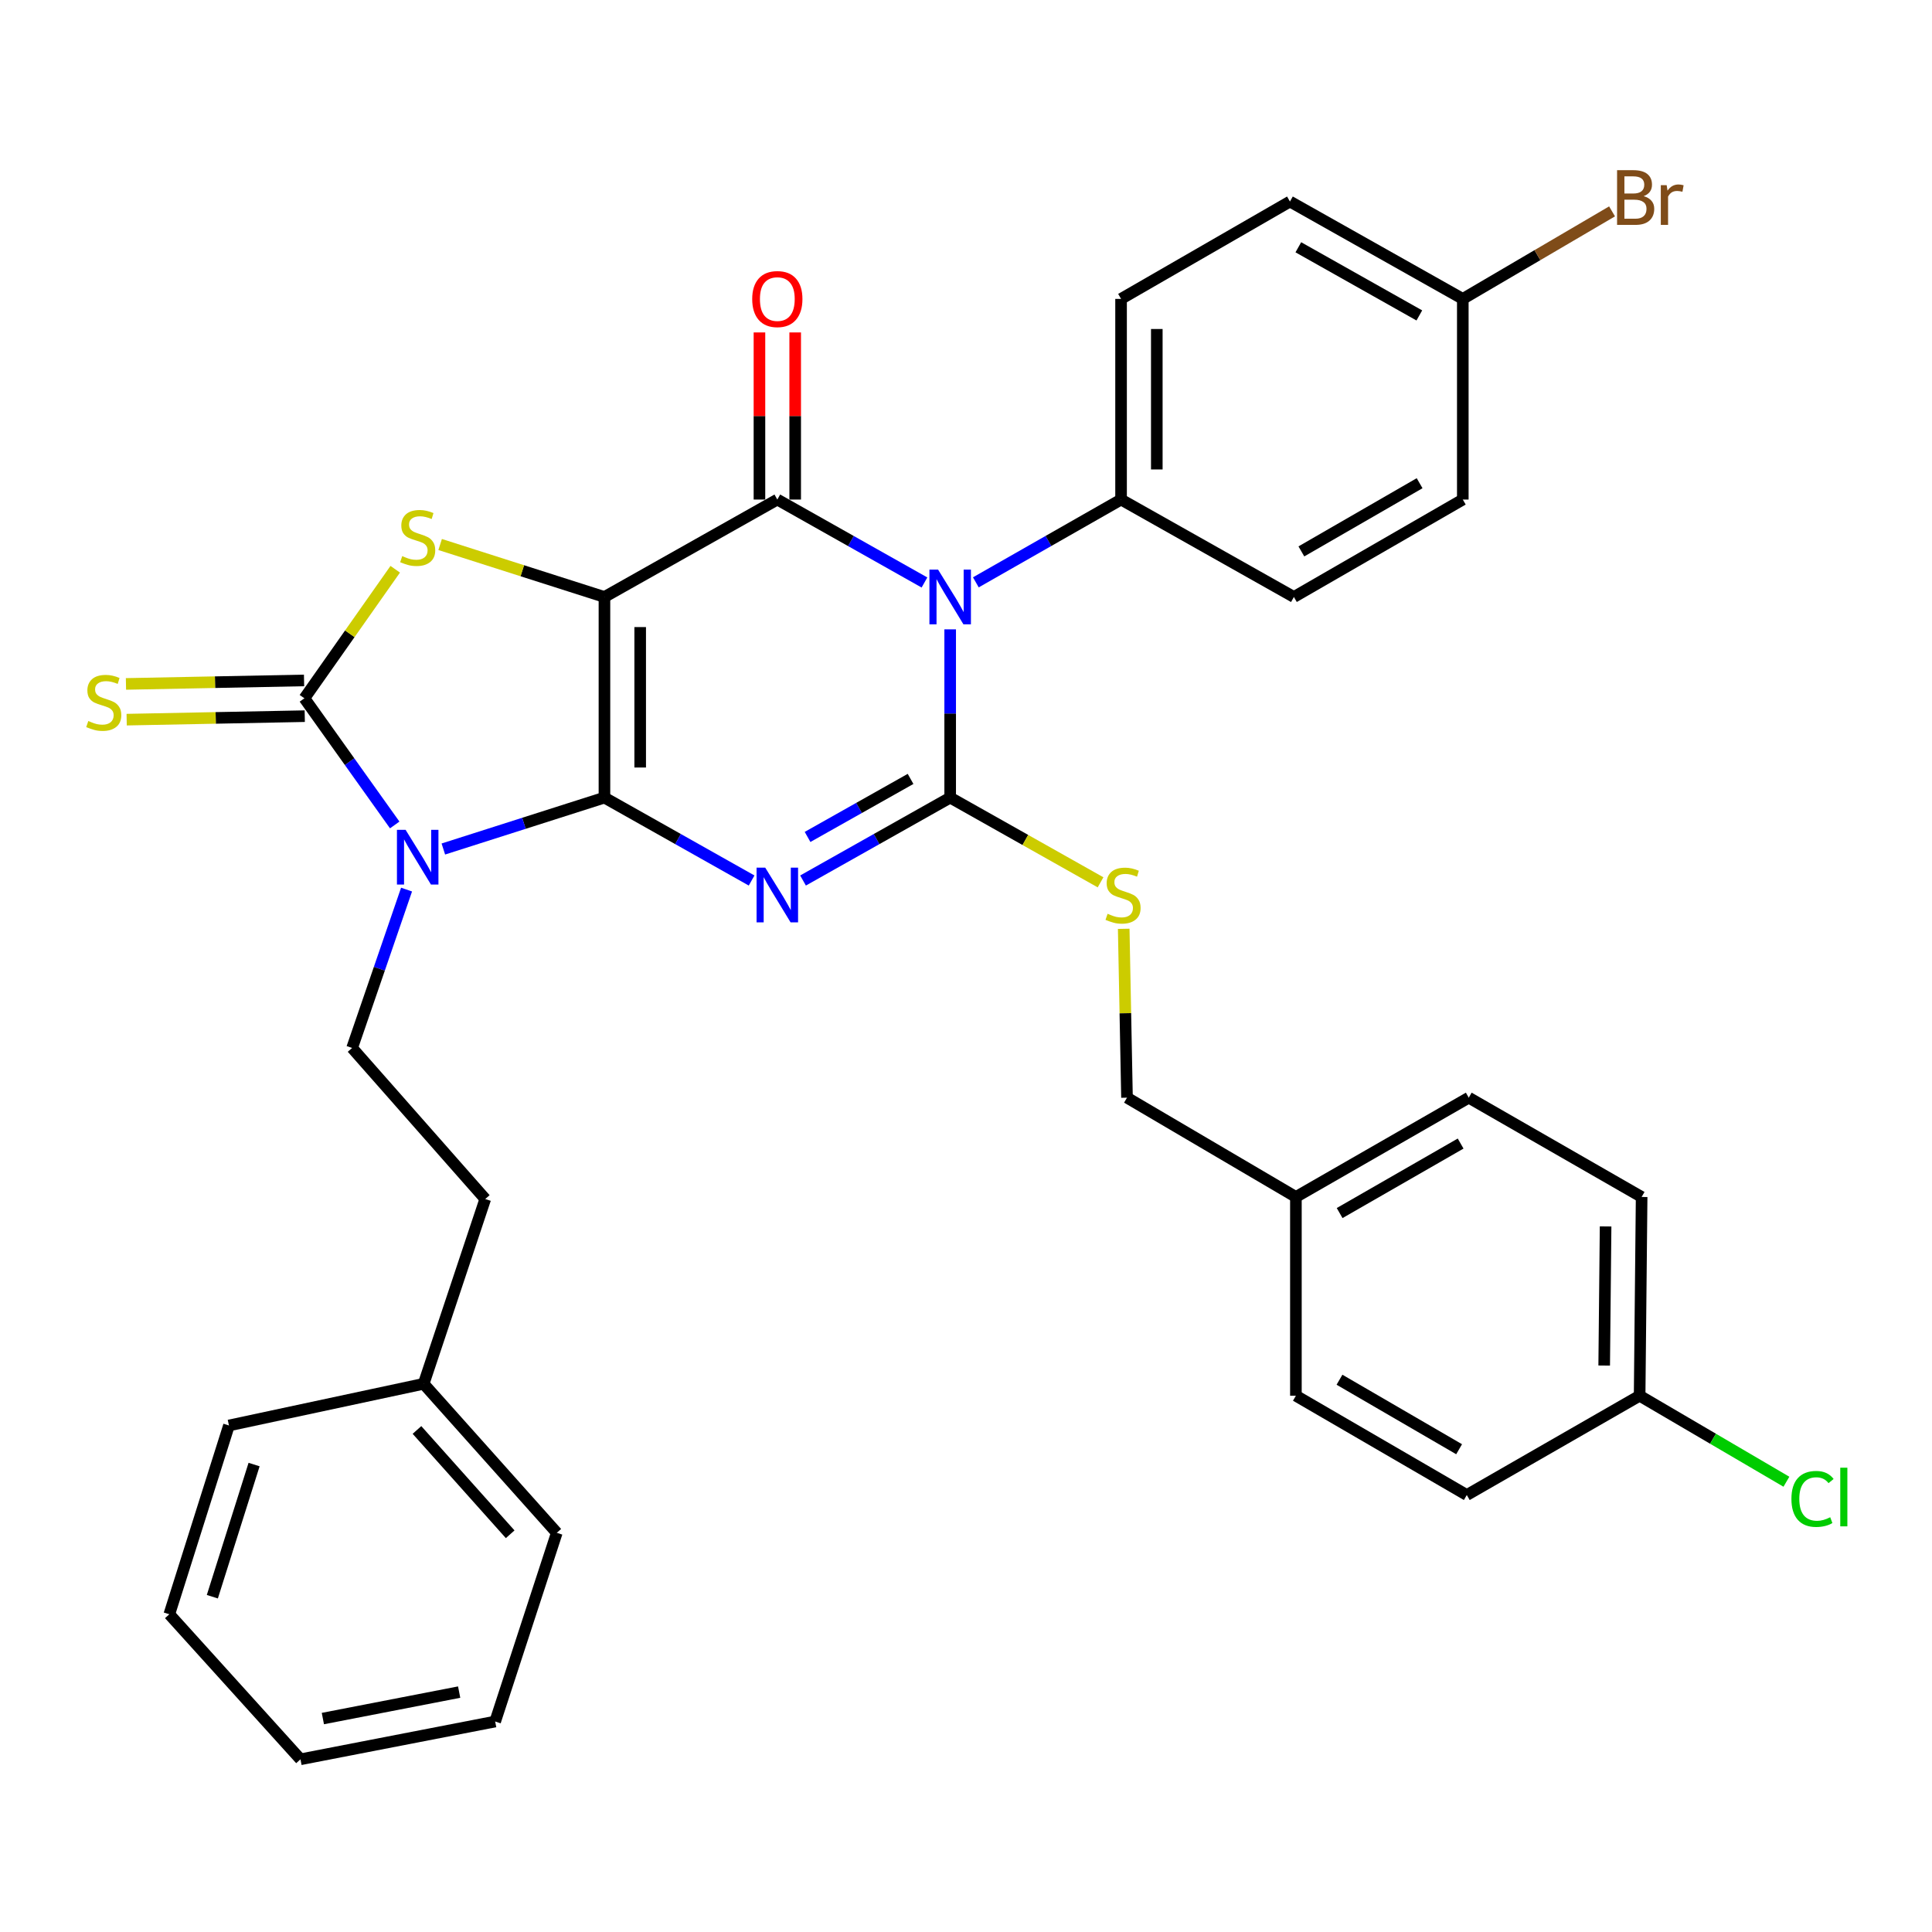 <?xml version='1.0' encoding='iso-8859-1'?>
<svg version='1.1' baseProfile='full'
              xmlns='http://www.w3.org/2000/svg'
                      xmlns:rdkit='http://www.rdkit.org/xml'
                      xmlns:xlink='http://www.w3.org/1999/xlink'
                  xml:space='preserve'
width='1000px' height='1000px' viewBox='0 0 1000 1000'>
<!-- END OF HEADER -->
<rect style='opacity:1.0;fill:#FFFFFF;stroke:none' width='1000' height='1000' x='0' y='0'> </rect>
<path class='bond-0' d='M 312.861,412.842 L 312.861,308.996' style='fill:none;fill-rule:evenodd;stroke:#000000;stroke-width:6px;stroke-linecap:butt;stroke-linejoin:miter;stroke-opacity:1' />
<path class='bond-0' d='M 331.359,397.265 L 331.359,324.573' style='fill:none;fill-rule:evenodd;stroke:#000000;stroke-width:6px;stroke-linecap:butt;stroke-linejoin:miter;stroke-opacity:1' />
<path class='bond-1' d='M 312.861,412.842 L 350.947,434.297' style='fill:none;fill-rule:evenodd;stroke:#000000;stroke-width:6px;stroke-linecap:butt;stroke-linejoin:miter;stroke-opacity:1' />
<path class='bond-1' d='M 350.947,434.297 L 389.033,455.752' style='fill:none;fill-rule:evenodd;stroke:#0000FF;stroke-width:6px;stroke-linecap:butt;stroke-linejoin:miter;stroke-opacity:1' />
<path class='bond-2' d='M 312.861,412.842 L 271.168,426.144' style='fill:none;fill-rule:evenodd;stroke:#000000;stroke-width:6px;stroke-linecap:butt;stroke-linejoin:miter;stroke-opacity:1' />
<path class='bond-2' d='M 271.168,426.144 L 229.475,439.446' style='fill:none;fill-rule:evenodd;stroke:#0000FF;stroke-width:6px;stroke-linecap:butt;stroke-linejoin:miter;stroke-opacity:1' />
<path class='bond-5' d='M 312.861,308.996 L 402.34,258.568' style='fill:none;fill-rule:evenodd;stroke:#000000;stroke-width:6px;stroke-linecap:butt;stroke-linejoin:miter;stroke-opacity:1' />
<path class='bond-7' d='M 312.861,308.996 L 270.338,295.415' style='fill:none;fill-rule:evenodd;stroke:#000000;stroke-width:6px;stroke-linecap:butt;stroke-linejoin:miter;stroke-opacity:1' />
<path class='bond-7' d='M 270.338,295.415 L 227.815,281.835' style='fill:none;fill-rule:evenodd;stroke:#CCCC00;stroke-width:6px;stroke-linecap:butt;stroke-linejoin:miter;stroke-opacity:1' />
<path class='bond-3' d='M 415.648,455.752 L 453.728,434.297' style='fill:none;fill-rule:evenodd;stroke:#0000FF;stroke-width:6px;stroke-linecap:butt;stroke-linejoin:miter;stroke-opacity:1' />
<path class='bond-3' d='M 453.728,434.297 L 491.809,412.842' style='fill:none;fill-rule:evenodd;stroke:#000000;stroke-width:6px;stroke-linecap:butt;stroke-linejoin:miter;stroke-opacity:1' />
<path class='bond-3' d='M 417.992,433.199 L 444.648,418.181' style='fill:none;fill-rule:evenodd;stroke:#0000FF;stroke-width:6px;stroke-linecap:butt;stroke-linejoin:miter;stroke-opacity:1' />
<path class='bond-3' d='M 444.648,418.181 L 471.305,403.162' style='fill:none;fill-rule:evenodd;stroke:#000000;stroke-width:6px;stroke-linecap:butt;stroke-linejoin:miter;stroke-opacity:1' />
<path class='bond-6' d='M 204.302,426.997 L 180.931,394.217' style='fill:none;fill-rule:evenodd;stroke:#0000FF;stroke-width:6px;stroke-linecap:butt;stroke-linejoin:miter;stroke-opacity:1' />
<path class='bond-6' d='M 180.931,394.217 L 157.56,361.438' style='fill:none;fill-rule:evenodd;stroke:#000000;stroke-width:6px;stroke-linecap:butt;stroke-linejoin:miter;stroke-opacity:1' />
<path class='bond-9' d='M 210.433,460.452 L 196.344,501.437' style='fill:none;fill-rule:evenodd;stroke:#0000FF;stroke-width:6px;stroke-linecap:butt;stroke-linejoin:miter;stroke-opacity:1' />
<path class='bond-9' d='M 196.344,501.437 L 182.254,542.421' style='fill:none;fill-rule:evenodd;stroke:#000000;stroke-width:6px;stroke-linecap:butt;stroke-linejoin:miter;stroke-opacity:1' />
<path class='bond-4' d='M 491.809,412.842 L 491.809,369.297' style='fill:none;fill-rule:evenodd;stroke:#000000;stroke-width:6px;stroke-linecap:butt;stroke-linejoin:miter;stroke-opacity:1' />
<path class='bond-4' d='M 491.809,369.297 L 491.809,325.752' style='fill:none;fill-rule:evenodd;stroke:#0000FF;stroke-width:6px;stroke-linecap:butt;stroke-linejoin:miter;stroke-opacity:1' />
<path class='bond-8' d='M 491.809,412.842 L 530.725,434.765' style='fill:none;fill-rule:evenodd;stroke:#000000;stroke-width:6px;stroke-linecap:butt;stroke-linejoin:miter;stroke-opacity:1' />
<path class='bond-8' d='M 530.725,434.765 L 569.641,456.688' style='fill:none;fill-rule:evenodd;stroke:#CCCC00;stroke-width:6px;stroke-linecap:butt;stroke-linejoin:miter;stroke-opacity:1' />
<path class='bond-10' d='M 505.095,301.422 L 542.678,279.995' style='fill:none;fill-rule:evenodd;stroke:#0000FF;stroke-width:6px;stroke-linecap:butt;stroke-linejoin:miter;stroke-opacity:1' />
<path class='bond-10' d='M 542.678,279.995 L 580.261,258.568' style='fill:none;fill-rule:evenodd;stroke:#000000;stroke-width:6px;stroke-linecap:butt;stroke-linejoin:miter;stroke-opacity:1' />
<path class='bond-35' d='M 478.502,301.495 L 440.421,280.032' style='fill:none;fill-rule:evenodd;stroke:#0000FF;stroke-width:6px;stroke-linecap:butt;stroke-linejoin:miter;stroke-opacity:1' />
<path class='bond-35' d='M 440.421,280.032 L 402.34,258.568' style='fill:none;fill-rule:evenodd;stroke:#000000;stroke-width:6px;stroke-linecap:butt;stroke-linejoin:miter;stroke-opacity:1' />
<path class='bond-12' d='M 411.589,258.568 L 411.589,215.318' style='fill:none;fill-rule:evenodd;stroke:#000000;stroke-width:6px;stroke-linecap:butt;stroke-linejoin:miter;stroke-opacity:1' />
<path class='bond-12' d='M 411.589,215.318 L 411.589,172.068' style='fill:none;fill-rule:evenodd;stroke:#FF0000;stroke-width:6px;stroke-linecap:butt;stroke-linejoin:miter;stroke-opacity:1' />
<path class='bond-12' d='M 393.091,258.568 L 393.091,215.318' style='fill:none;fill-rule:evenodd;stroke:#000000;stroke-width:6px;stroke-linecap:butt;stroke-linejoin:miter;stroke-opacity:1' />
<path class='bond-12' d='M 393.091,215.318 L 393.091,172.068' style='fill:none;fill-rule:evenodd;stroke:#FF0000;stroke-width:6px;stroke-linecap:butt;stroke-linejoin:miter;stroke-opacity:1' />
<path class='bond-11' d='M 157.378,352.191 L 111.289,353.094' style='fill:none;fill-rule:evenodd;stroke:#000000;stroke-width:6px;stroke-linecap:butt;stroke-linejoin:miter;stroke-opacity:1' />
<path class='bond-11' d='M 111.289,353.094 L 65.199,353.997' style='fill:none;fill-rule:evenodd;stroke:#CCCC00;stroke-width:6px;stroke-linecap:butt;stroke-linejoin:miter;stroke-opacity:1' />
<path class='bond-11' d='M 157.741,370.685 L 111.651,371.588' style='fill:none;fill-rule:evenodd;stroke:#000000;stroke-width:6px;stroke-linecap:butt;stroke-linejoin:miter;stroke-opacity:1' />
<path class='bond-11' d='M 111.651,371.588 L 65.561,372.491' style='fill:none;fill-rule:evenodd;stroke:#CCCC00;stroke-width:6px;stroke-linecap:butt;stroke-linejoin:miter;stroke-opacity:1' />
<path class='bond-34' d='M 157.56,361.438 L 181.065,328.041' style='fill:none;fill-rule:evenodd;stroke:#000000;stroke-width:6px;stroke-linecap:butt;stroke-linejoin:miter;stroke-opacity:1' />
<path class='bond-34' d='M 181.065,328.041 L 204.571,294.644' style='fill:none;fill-rule:evenodd;stroke:#CCCC00;stroke-width:6px;stroke-linecap:butt;stroke-linejoin:miter;stroke-opacity:1' />
<path class='bond-15' d='M 581.63,480.752 L 582.482,524.453' style='fill:none;fill-rule:evenodd;stroke:#CCCC00;stroke-width:6px;stroke-linecap:butt;stroke-linejoin:miter;stroke-opacity:1' />
<path class='bond-15' d='M 582.482,524.453 L 583.334,568.154' style='fill:none;fill-rule:evenodd;stroke:#000000;stroke-width:6px;stroke-linecap:butt;stroke-linejoin:miter;stroke-opacity:1' />
<path class='bond-16' d='M 182.254,542.421 L 251.17,620.606' style='fill:none;fill-rule:evenodd;stroke:#000000;stroke-width:6px;stroke-linecap:butt;stroke-linejoin:miter;stroke-opacity:1' />
<path class='bond-13' d='M 580.261,258.568 L 580.261,154.712' style='fill:none;fill-rule:evenodd;stroke:#000000;stroke-width:6px;stroke-linecap:butt;stroke-linejoin:miter;stroke-opacity:1' />
<path class='bond-13' d='M 598.759,242.99 L 598.759,170.29' style='fill:none;fill-rule:evenodd;stroke:#000000;stroke-width:6px;stroke-linecap:butt;stroke-linejoin:miter;stroke-opacity:1' />
<path class='bond-14' d='M 580.261,258.568 L 669.719,308.996' style='fill:none;fill-rule:evenodd;stroke:#000000;stroke-width:6px;stroke-linecap:butt;stroke-linejoin:miter;stroke-opacity:1' />
<path class='bond-21' d='M 580.261,154.712 L 667.674,104.315' style='fill:none;fill-rule:evenodd;stroke:#000000;stroke-width:6px;stroke-linecap:butt;stroke-linejoin:miter;stroke-opacity:1' />
<path class='bond-20' d='M 669.719,308.996 L 757.143,258.568' style='fill:none;fill-rule:evenodd;stroke:#000000;stroke-width:6px;stroke-linecap:butt;stroke-linejoin:miter;stroke-opacity:1' />
<path class='bond-20' d='M 673.59,285.408 L 734.787,250.109' style='fill:none;fill-rule:evenodd;stroke:#000000;stroke-width:6px;stroke-linecap:butt;stroke-linejoin:miter;stroke-opacity:1' />
<path class='bond-19' d='M 583.334,568.154 L 670.757,619.547' style='fill:none;fill-rule:evenodd;stroke:#000000;stroke-width:6px;stroke-linecap:butt;stroke-linejoin:miter;stroke-opacity:1' />
<path class='bond-28' d='M 251.17,620.606 L 219.281,716.251' style='fill:none;fill-rule:evenodd;stroke:#000000;stroke-width:6px;stroke-linecap:butt;stroke-linejoin:miter;stroke-opacity:1' />
<path class='bond-17' d='M 757.143,154.712 L 757.143,258.568' style='fill:none;fill-rule:evenodd;stroke:#000000;stroke-width:6px;stroke-linecap:butt;stroke-linejoin:miter;stroke-opacity:1' />
<path class='bond-23' d='M 757.143,154.712 L 795.771,132.061' style='fill:none;fill-rule:evenodd;stroke:#000000;stroke-width:6px;stroke-linecap:butt;stroke-linejoin:miter;stroke-opacity:1' />
<path class='bond-23' d='M 795.771,132.061 L 834.399,109.41' style='fill:none;fill-rule:evenodd;stroke:#7F4C19;stroke-width:6px;stroke-linecap:butt;stroke-linejoin:miter;stroke-opacity:1' />
<path class='bond-36' d='M 757.143,154.712 L 667.674,104.315' style='fill:none;fill-rule:evenodd;stroke:#000000;stroke-width:6px;stroke-linecap:butt;stroke-linejoin:miter;stroke-opacity:1' />
<path class='bond-36' d='M 734.644,163.269 L 672.016,127.991' style='fill:none;fill-rule:evenodd;stroke:#000000;stroke-width:6px;stroke-linecap:butt;stroke-linejoin:miter;stroke-opacity:1' />
<path class='bond-18' d='M 848.668,722.427 L 849.706,619.547' style='fill:none;fill-rule:evenodd;stroke:#000000;stroke-width:6px;stroke-linecap:butt;stroke-linejoin:miter;stroke-opacity:1' />
<path class='bond-18' d='M 830.326,706.809 L 831.053,634.793' style='fill:none;fill-rule:evenodd;stroke:#000000;stroke-width:6px;stroke-linecap:butt;stroke-linejoin:miter;stroke-opacity:1' />
<path class='bond-22' d='M 848.668,722.427 L 886.656,744.685' style='fill:none;fill-rule:evenodd;stroke:#000000;stroke-width:6px;stroke-linecap:butt;stroke-linejoin:miter;stroke-opacity:1' />
<path class='bond-22' d='M 886.656,744.685 L 924.644,766.942' style='fill:none;fill-rule:evenodd;stroke:#00CC00;stroke-width:6px;stroke-linecap:butt;stroke-linejoin:miter;stroke-opacity:1' />
<path class='bond-38' d='M 848.668,722.427 L 759.209,773.821' style='fill:none;fill-rule:evenodd;stroke:#000000;stroke-width:6px;stroke-linecap:butt;stroke-linejoin:miter;stroke-opacity:1' />
<path class='bond-26' d='M 670.757,619.547 L 670.757,722.427' style='fill:none;fill-rule:evenodd;stroke:#000000;stroke-width:6px;stroke-linecap:butt;stroke-linejoin:miter;stroke-opacity:1' />
<path class='bond-27' d='M 670.757,619.547 L 760.226,568.154' style='fill:none;fill-rule:evenodd;stroke:#000000;stroke-width:6px;stroke-linecap:butt;stroke-linejoin:miter;stroke-opacity:1' />
<path class='bond-27' d='M 693.392,627.878 L 756.02,591.903' style='fill:none;fill-rule:evenodd;stroke:#000000;stroke-width:6px;stroke-linecap:butt;stroke-linejoin:miter;stroke-opacity:1' />
<path class='bond-24' d='M 849.706,619.547 L 760.226,568.154' style='fill:none;fill-rule:evenodd;stroke:#000000;stroke-width:6px;stroke-linecap:butt;stroke-linejoin:miter;stroke-opacity:1' />
<path class='bond-25' d='M 759.209,773.821 L 670.757,722.427' style='fill:none;fill-rule:evenodd;stroke:#000000;stroke-width:6px;stroke-linecap:butt;stroke-linejoin:miter;stroke-opacity:1' />
<path class='bond-25' d='M 755.234,750.118 L 693.318,714.142' style='fill:none;fill-rule:evenodd;stroke:#000000;stroke-width:6px;stroke-linecap:butt;stroke-linejoin:miter;stroke-opacity:1' />
<path class='bond-29' d='M 219.281,716.251 L 288.197,793.378' style='fill:none;fill-rule:evenodd;stroke:#000000;stroke-width:6px;stroke-linecap:butt;stroke-linejoin:miter;stroke-opacity:1' />
<path class='bond-29' d='M 215.825,740.145 L 264.066,794.134' style='fill:none;fill-rule:evenodd;stroke:#000000;stroke-width:6px;stroke-linecap:butt;stroke-linejoin:miter;stroke-opacity:1' />
<path class='bond-30' d='M 219.281,716.251 L 118.508,737.822' style='fill:none;fill-rule:evenodd;stroke:#000000;stroke-width:6px;stroke-linecap:butt;stroke-linejoin:miter;stroke-opacity:1' />
<path class='bond-31' d='M 288.197,793.378 L 256.298,891.058' style='fill:none;fill-rule:evenodd;stroke:#000000;stroke-width:6px;stroke-linecap:butt;stroke-linejoin:miter;stroke-opacity:1' />
<path class='bond-32' d='M 118.508,737.822 L 87.637,835.543' style='fill:none;fill-rule:evenodd;stroke:#000000;stroke-width:6px;stroke-linecap:butt;stroke-linejoin:miter;stroke-opacity:1' />
<path class='bond-32' d='M 131.516,758.052 L 109.906,826.457' style='fill:none;fill-rule:evenodd;stroke:#000000;stroke-width:6px;stroke-linecap:butt;stroke-linejoin:miter;stroke-opacity:1' />
<path class='bond-37' d='M 256.298,891.058 L 155.525,910.614' style='fill:none;fill-rule:evenodd;stroke:#000000;stroke-width:6px;stroke-linecap:butt;stroke-linejoin:miter;stroke-opacity:1' />
<path class='bond-37' d='M 237.658,875.832 L 167.117,889.522' style='fill:none;fill-rule:evenodd;stroke:#000000;stroke-width:6px;stroke-linecap:butt;stroke-linejoin:miter;stroke-opacity:1' />
<path class='bond-33' d='M 87.637,835.543 L 155.525,910.614' style='fill:none;fill-rule:evenodd;stroke:#000000;stroke-width:6px;stroke-linecap:butt;stroke-linejoin:miter;stroke-opacity:1' />
<path  class='atom-2' d='M 396.08 449.089
L 405.36 464.089
Q 406.28 465.569, 407.76 468.249
Q 409.24 470.929, 409.32 471.089
L 409.32 449.089
L 413.08 449.089
L 413.08 477.409
L 409.2 477.409
L 399.24 461.009
Q 398.08 459.089, 396.84 456.889
Q 395.64 454.689, 395.28 454.009
L 395.28 477.409
L 391.6 477.409
L 391.6 449.089
L 396.08 449.089
' fill='#0000FF'/>
<path  class='atom-3' d='M 209.938 429.522
L 219.218 444.522
Q 220.138 446.002, 221.618 448.682
Q 223.098 451.362, 223.178 451.522
L 223.178 429.522
L 226.938 429.522
L 226.938 457.842
L 223.058 457.842
L 213.098 441.442
Q 211.938 439.522, 210.698 437.322
Q 209.498 435.122, 209.138 434.442
L 209.138 457.842
L 205.458 457.842
L 205.458 429.522
L 209.938 429.522
' fill='#0000FF'/>
<path  class='atom-5' d='M 485.549 294.836
L 494.829 309.836
Q 495.749 311.316, 497.229 313.996
Q 498.709 316.676, 498.789 316.836
L 498.789 294.836
L 502.549 294.836
L 502.549 323.156
L 498.669 323.156
L 488.709 306.756
Q 487.549 304.836, 486.309 302.636
Q 485.109 300.436, 484.749 299.756
L 484.749 323.156
L 481.069 323.156
L 481.069 294.836
L 485.549 294.836
' fill='#0000FF'/>
<path  class='atom-8' d='M 208.198 287.845
Q 208.518 287.965, 209.838 288.525
Q 211.158 289.085, 212.598 289.445
Q 214.078 289.765, 215.518 289.765
Q 218.198 289.765, 219.758 288.485
Q 221.318 287.165, 221.318 284.885
Q 221.318 283.325, 220.518 282.365
Q 219.758 281.405, 218.558 280.885
Q 217.358 280.365, 215.358 279.765
Q 212.838 279.005, 211.318 278.285
Q 209.838 277.565, 208.758 276.045
Q 207.718 274.525, 207.718 271.965
Q 207.718 268.405, 210.118 266.205
Q 212.558 264.005, 217.358 264.005
Q 220.638 264.005, 224.358 265.565
L 223.438 268.645
Q 220.038 267.245, 217.478 267.245
Q 214.718 267.245, 213.198 268.405
Q 211.678 269.525, 211.718 271.485
Q 211.718 273.005, 212.478 273.925
Q 213.278 274.845, 214.398 275.365
Q 215.558 275.885, 217.478 276.485
Q 220.038 277.285, 221.558 278.085
Q 223.078 278.885, 224.158 280.525
Q 225.278 282.125, 225.278 284.885
Q 225.278 288.805, 222.638 290.925
Q 220.038 293.005, 215.678 293.005
Q 213.158 293.005, 211.238 292.445
Q 209.358 291.925, 207.118 291.005
L 208.198 287.845
' fill='#CCCC00'/>
<path  class='atom-9' d='M 573.288 472.969
Q 573.608 473.089, 574.928 473.649
Q 576.248 474.209, 577.688 474.569
Q 579.168 474.889, 580.608 474.889
Q 583.288 474.889, 584.848 473.609
Q 586.408 472.289, 586.408 470.009
Q 586.408 468.449, 585.608 467.489
Q 584.848 466.529, 583.648 466.009
Q 582.448 465.489, 580.448 464.889
Q 577.928 464.129, 576.408 463.409
Q 574.928 462.689, 573.848 461.169
Q 572.808 459.649, 572.808 457.089
Q 572.808 453.529, 575.208 451.329
Q 577.648 449.129, 582.448 449.129
Q 585.728 449.129, 589.448 450.689
L 588.528 453.769
Q 585.128 452.369, 582.568 452.369
Q 579.808 452.369, 578.288 453.529
Q 576.768 454.649, 576.808 456.609
Q 576.808 458.129, 577.568 459.049
Q 578.368 459.969, 579.488 460.489
Q 580.648 461.009, 582.568 461.609
Q 585.128 462.409, 586.648 463.209
Q 588.168 464.009, 589.248 465.649
Q 590.368 467.249, 590.368 470.009
Q 590.368 473.929, 587.728 476.049
Q 585.128 478.129, 580.768 478.129
Q 578.248 478.129, 576.328 477.569
Q 574.448 477.049, 572.208 476.129
L 573.288 472.969
' fill='#CCCC00'/>
<path  class='atom-12' d='M 45.703 373.193
Q 46.023 373.313, 47.343 373.873
Q 48.663 374.433, 50.103 374.793
Q 51.583 375.113, 53.023 375.113
Q 55.703 375.113, 57.263 373.833
Q 58.823 372.513, 58.823 370.233
Q 58.823 368.673, 58.023 367.713
Q 57.263 366.753, 56.063 366.233
Q 54.863 365.713, 52.863 365.113
Q 50.343 364.353, 48.823 363.633
Q 47.343 362.913, 46.263 361.393
Q 45.223 359.873, 45.223 357.313
Q 45.223 353.753, 47.623 351.553
Q 50.063 349.353, 54.863 349.353
Q 58.143 349.353, 61.863 350.913
L 60.943 353.993
Q 57.543 352.593, 54.983 352.593
Q 52.223 352.593, 50.703 353.753
Q 49.183 354.873, 49.223 356.833
Q 49.223 358.353, 49.983 359.273
Q 50.783 360.193, 51.903 360.713
Q 53.063 361.233, 54.983 361.833
Q 57.543 362.633, 59.063 363.433
Q 60.583 364.233, 61.663 365.873
Q 62.783 367.473, 62.783 370.233
Q 62.783 374.153, 60.143 376.273
Q 57.543 378.353, 53.183 378.353
Q 50.663 378.353, 48.743 377.793
Q 46.863 377.273, 44.623 376.353
L 45.703 373.193
' fill='#CCCC00'/>
<path  class='atom-13' d='M 389.34 154.792
Q 389.34 147.992, 392.7 144.192
Q 396.06 140.392, 402.34 140.392
Q 408.62 140.392, 411.98 144.192
Q 415.34 147.992, 415.34 154.792
Q 415.34 161.672, 411.94 165.592
Q 408.54 169.472, 402.34 169.472
Q 396.1 169.472, 392.7 165.592
Q 389.34 161.712, 389.34 154.792
M 402.34 166.272
Q 406.66 166.272, 408.98 163.392
Q 411.34 160.472, 411.34 154.792
Q 411.34 149.232, 408.98 146.432
Q 406.66 143.592, 402.34 143.592
Q 398.02 143.592, 395.66 146.392
Q 393.34 149.192, 393.34 154.792
Q 393.34 160.512, 395.66 163.392
Q 398.02 166.272, 402.34 166.272
' fill='#FF0000'/>
<path  class='atom-23' d='M 927.237 775.839
Q 927.237 768.799, 930.517 765.119
Q 933.837 761.399, 940.117 761.399
Q 945.957 761.399, 949.077 765.519
L 946.437 767.679
Q 944.157 764.679, 940.117 764.679
Q 935.837 764.679, 933.557 767.559
Q 931.317 770.399, 931.317 775.839
Q 931.317 781.439, 933.637 784.319
Q 935.997 787.199, 940.557 787.199
Q 943.677 787.199, 947.317 785.319
L 948.437 788.319
Q 946.957 789.279, 944.717 789.839
Q 942.477 790.399, 939.997 790.399
Q 933.837 790.399, 930.517 786.639
Q 927.237 782.879, 927.237 775.839
' fill='#00CC00'/>
<path  class='atom-23' d='M 952.517 759.679
L 956.197 759.679
L 956.197 790.039
L 952.517 790.039
L 952.517 759.679
' fill='#00CC00'/>
<path  class='atom-24' d='M 850.752 101.529
Q 853.472 102.289, 854.832 103.969
Q 856.232 105.609, 856.232 108.049
Q 856.232 111.969, 853.712 114.209
Q 851.232 116.409, 846.512 116.409
L 836.992 116.409
L 836.992 88.089
L 845.352 88.089
Q 850.192 88.089, 852.632 90.049
Q 855.072 92.009, 855.072 95.609
Q 855.072 99.889, 850.752 101.529
M 840.792 91.289
L 840.792 100.169
L 845.352 100.169
Q 848.152 100.169, 849.592 99.049
Q 851.072 97.889, 851.072 95.609
Q 851.072 91.289, 845.352 91.289
L 840.792 91.289
M 846.512 113.209
Q 849.272 113.209, 850.752 111.889
Q 852.232 110.569, 852.232 108.049
Q 852.232 105.729, 850.592 104.569
Q 848.992 103.369, 845.912 103.369
L 840.792 103.369
L 840.792 113.209
L 846.512 113.209
' fill='#7F4C19'/>
<path  class='atom-24' d='M 862.672 95.849
L 863.112 98.689
Q 865.272 95.489, 868.792 95.489
Q 869.912 95.489, 871.432 95.889
L 870.832 99.249
Q 869.112 98.849, 868.152 98.849
Q 866.472 98.849, 865.352 99.529
Q 864.272 100.169, 863.392 101.729
L 863.392 116.409
L 859.632 116.409
L 859.632 95.849
L 862.672 95.849
' fill='#7F4C19'/>
</svg>
